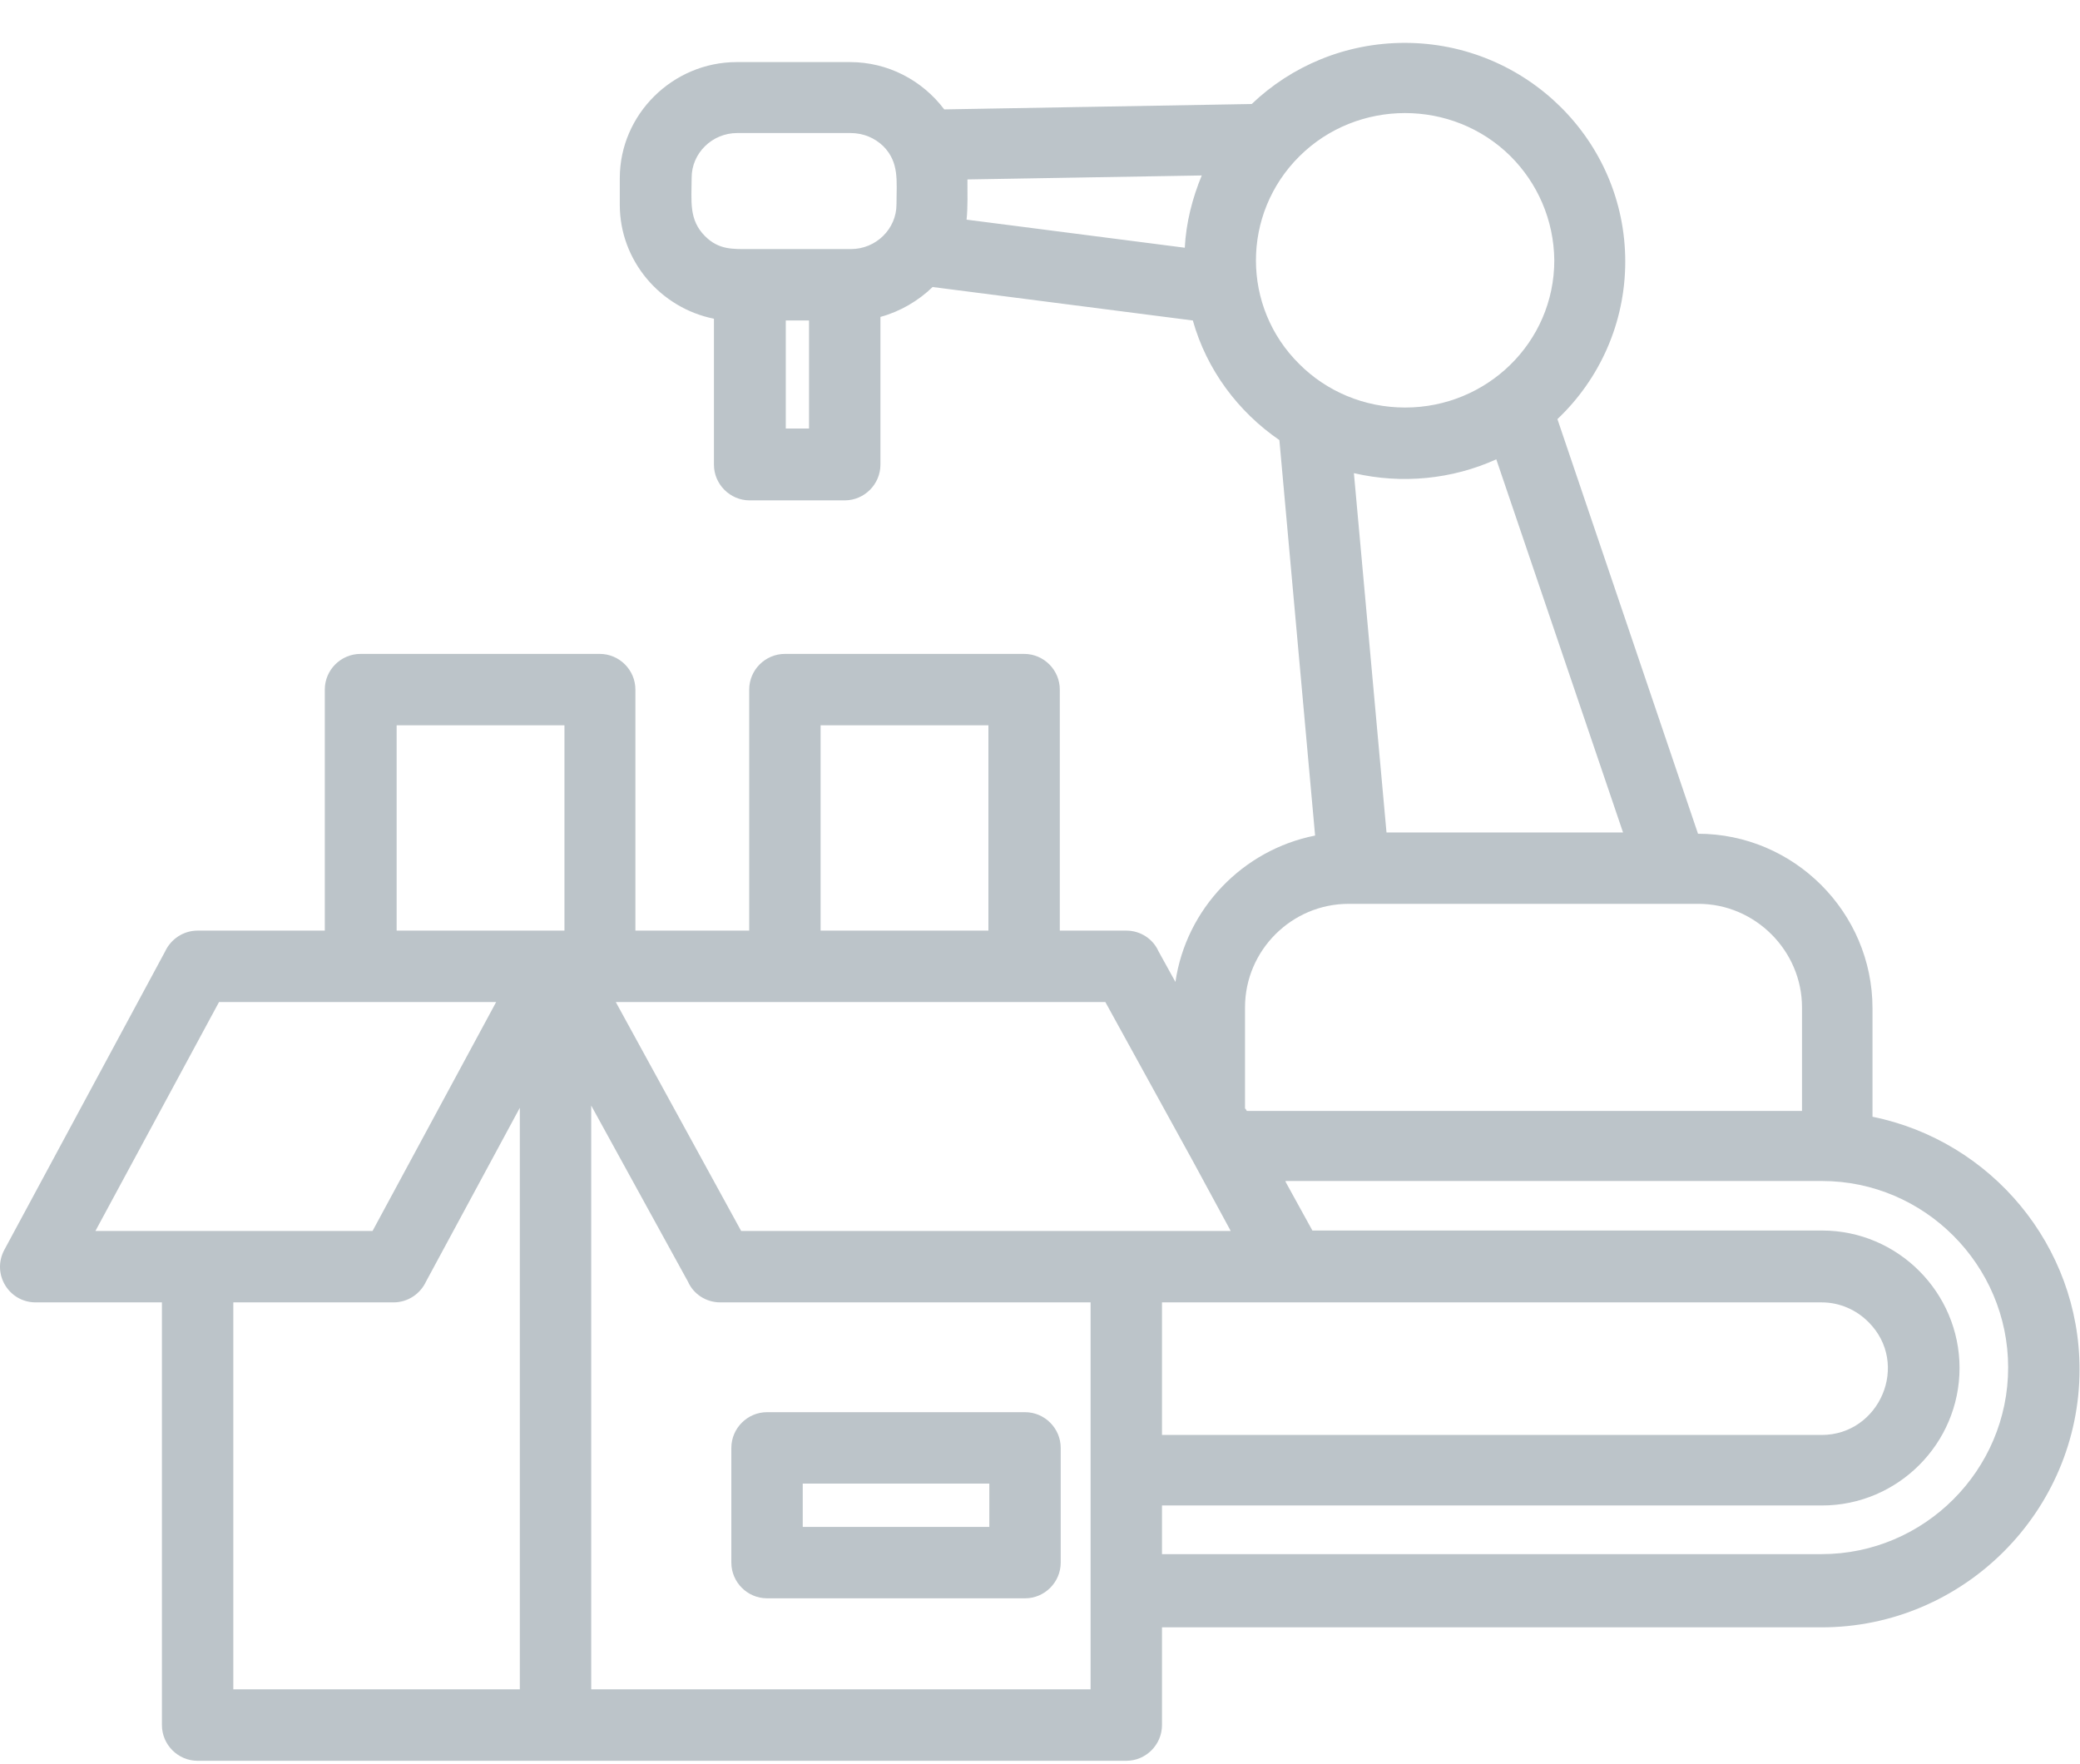 <svg width="46" height="39" viewBox="0 0 46 39" fill="none" xmlns="http://www.w3.org/2000/svg">
<path d="M18.148 20.579H21.859V16.039H18.148V20.579ZM16.569 20.579V15.249C16.569 14.815 16.924 14.46 17.359 14.46H22.649C23.083 14.46 23.438 14.815 23.438 15.249V20.579H24.909C25.225 20.579 25.501 20.767 25.619 21.033L25.995 21.714C26.231 20.095 27.485 18.793 29.084 18.477L28.294 9.732C27.376 9.101 26.685 8.173 26.38 7.087L20.625 6.347C20.31 6.653 19.905 6.89 19.471 7.008V10.275C19.471 10.709 19.115 11.065 18.681 11.065H16.579C16.145 11.065 15.789 10.709 15.789 10.275V7.048C14.605 6.811 13.707 5.765 13.707 4.531V3.939C13.707 2.527 14.881 1.373 16.293 1.373H18.8C19.639 1.373 20.398 1.777 20.882 2.419L27.682 2.3C28.561 1.461 29.755 0.948 31.068 0.948C33.742 0.948 35.943 3.1 35.943 5.784C35.943 7.146 35.371 8.39 34.443 9.268L37.552 18.437C39.674 18.437 41.411 20.174 41.411 22.296V24.695C44.036 25.228 45.99 27.547 45.99 30.281C45.99 33.419 43.424 35.986 40.286 35.986H25.698V38.147C25.698 38.581 25.343 38.937 24.909 38.937H4.37C3.936 38.937 3.581 38.581 3.581 38.147V28.8H0.788C0.195 28.8 -0.19 28.169 0.097 27.636L3.65 21.043C3.778 20.767 4.054 20.579 4.37 20.579H7.183V15.249C7.183 14.815 7.538 14.46 7.973 14.46H13.263C13.697 14.46 14.052 14.815 14.052 15.249V20.579H16.569ZM8.772 20.579H12.483V16.039H8.772V20.579ZM16.964 31.228H22.669C23.103 31.228 23.458 31.584 23.458 32.018V34.554C23.458 34.989 23.103 35.344 22.669 35.344H16.964C16.53 35.344 16.174 34.989 16.174 34.554V32.018C16.174 31.584 16.53 31.228 16.964 31.228ZM21.879 32.807H17.753V33.765H21.879V32.807ZM27.544 24.517L27.574 24.566H39.852V22.276C39.852 21.023 38.815 19.987 37.562 19.987H29.824C28.57 19.987 27.534 21.013 27.534 22.276V24.517H27.544ZM28.432 26.136L29.024 27.211H40.296C41.974 27.211 43.336 28.583 43.336 30.251C43.336 31.929 41.964 33.291 40.296 33.291H25.698V34.367H40.286C42.556 34.367 44.411 32.511 44.411 30.241C44.411 27.971 42.556 26.116 40.296 26.116H28.432V26.136ZM24.119 28.8H15.928C15.612 28.8 15.335 28.613 15.217 28.346L13.075 24.448V37.357H24.119V28.8ZM26.389 25.691L24.445 22.158H13.618L16.391 27.221H27.218L26.389 25.691ZM10.973 22.158H4.844L2.11 27.221H8.239L10.973 22.158ZM11.496 24.497L9.423 28.337C9.295 28.613 9.019 28.8 8.703 28.8H5.16V37.357H11.496V24.497ZM25.698 28.8V31.732H40.286C41.569 31.732 42.25 30.162 41.322 29.235C41.056 28.968 40.69 28.8 40.286 28.8H25.698ZM30.663 18.408H35.894L33.091 10.157C32.114 10.601 30.998 10.709 29.942 10.463L30.663 18.408ZM17.378 7.087V9.476H17.892V7.087H17.378ZM26.202 5.478C26.231 4.916 26.37 4.383 26.577 3.88L21.395 3.968C21.395 4.235 21.405 4.6 21.376 4.857L26.202 5.478ZM33.407 3.455C32.124 2.182 30.021 2.182 28.738 3.455C27.455 4.728 27.455 6.791 28.738 8.054C29.331 8.647 30.16 9.012 31.077 9.012C32.874 9.012 34.374 7.581 34.374 5.755C34.364 4.857 33.999 4.047 33.407 3.455ZM18.809 2.942H16.303C15.75 2.942 15.296 3.386 15.296 3.929C15.296 4.442 15.227 4.857 15.592 5.222C15.898 5.528 16.204 5.508 16.589 5.508H18.819C19.372 5.508 19.826 5.064 19.826 4.521C19.826 4.008 19.895 3.593 19.53 3.228C19.342 3.05 19.096 2.942 18.809 2.942Z" fill="#596D79" fill-opacity="0.4"/>
</svg>
